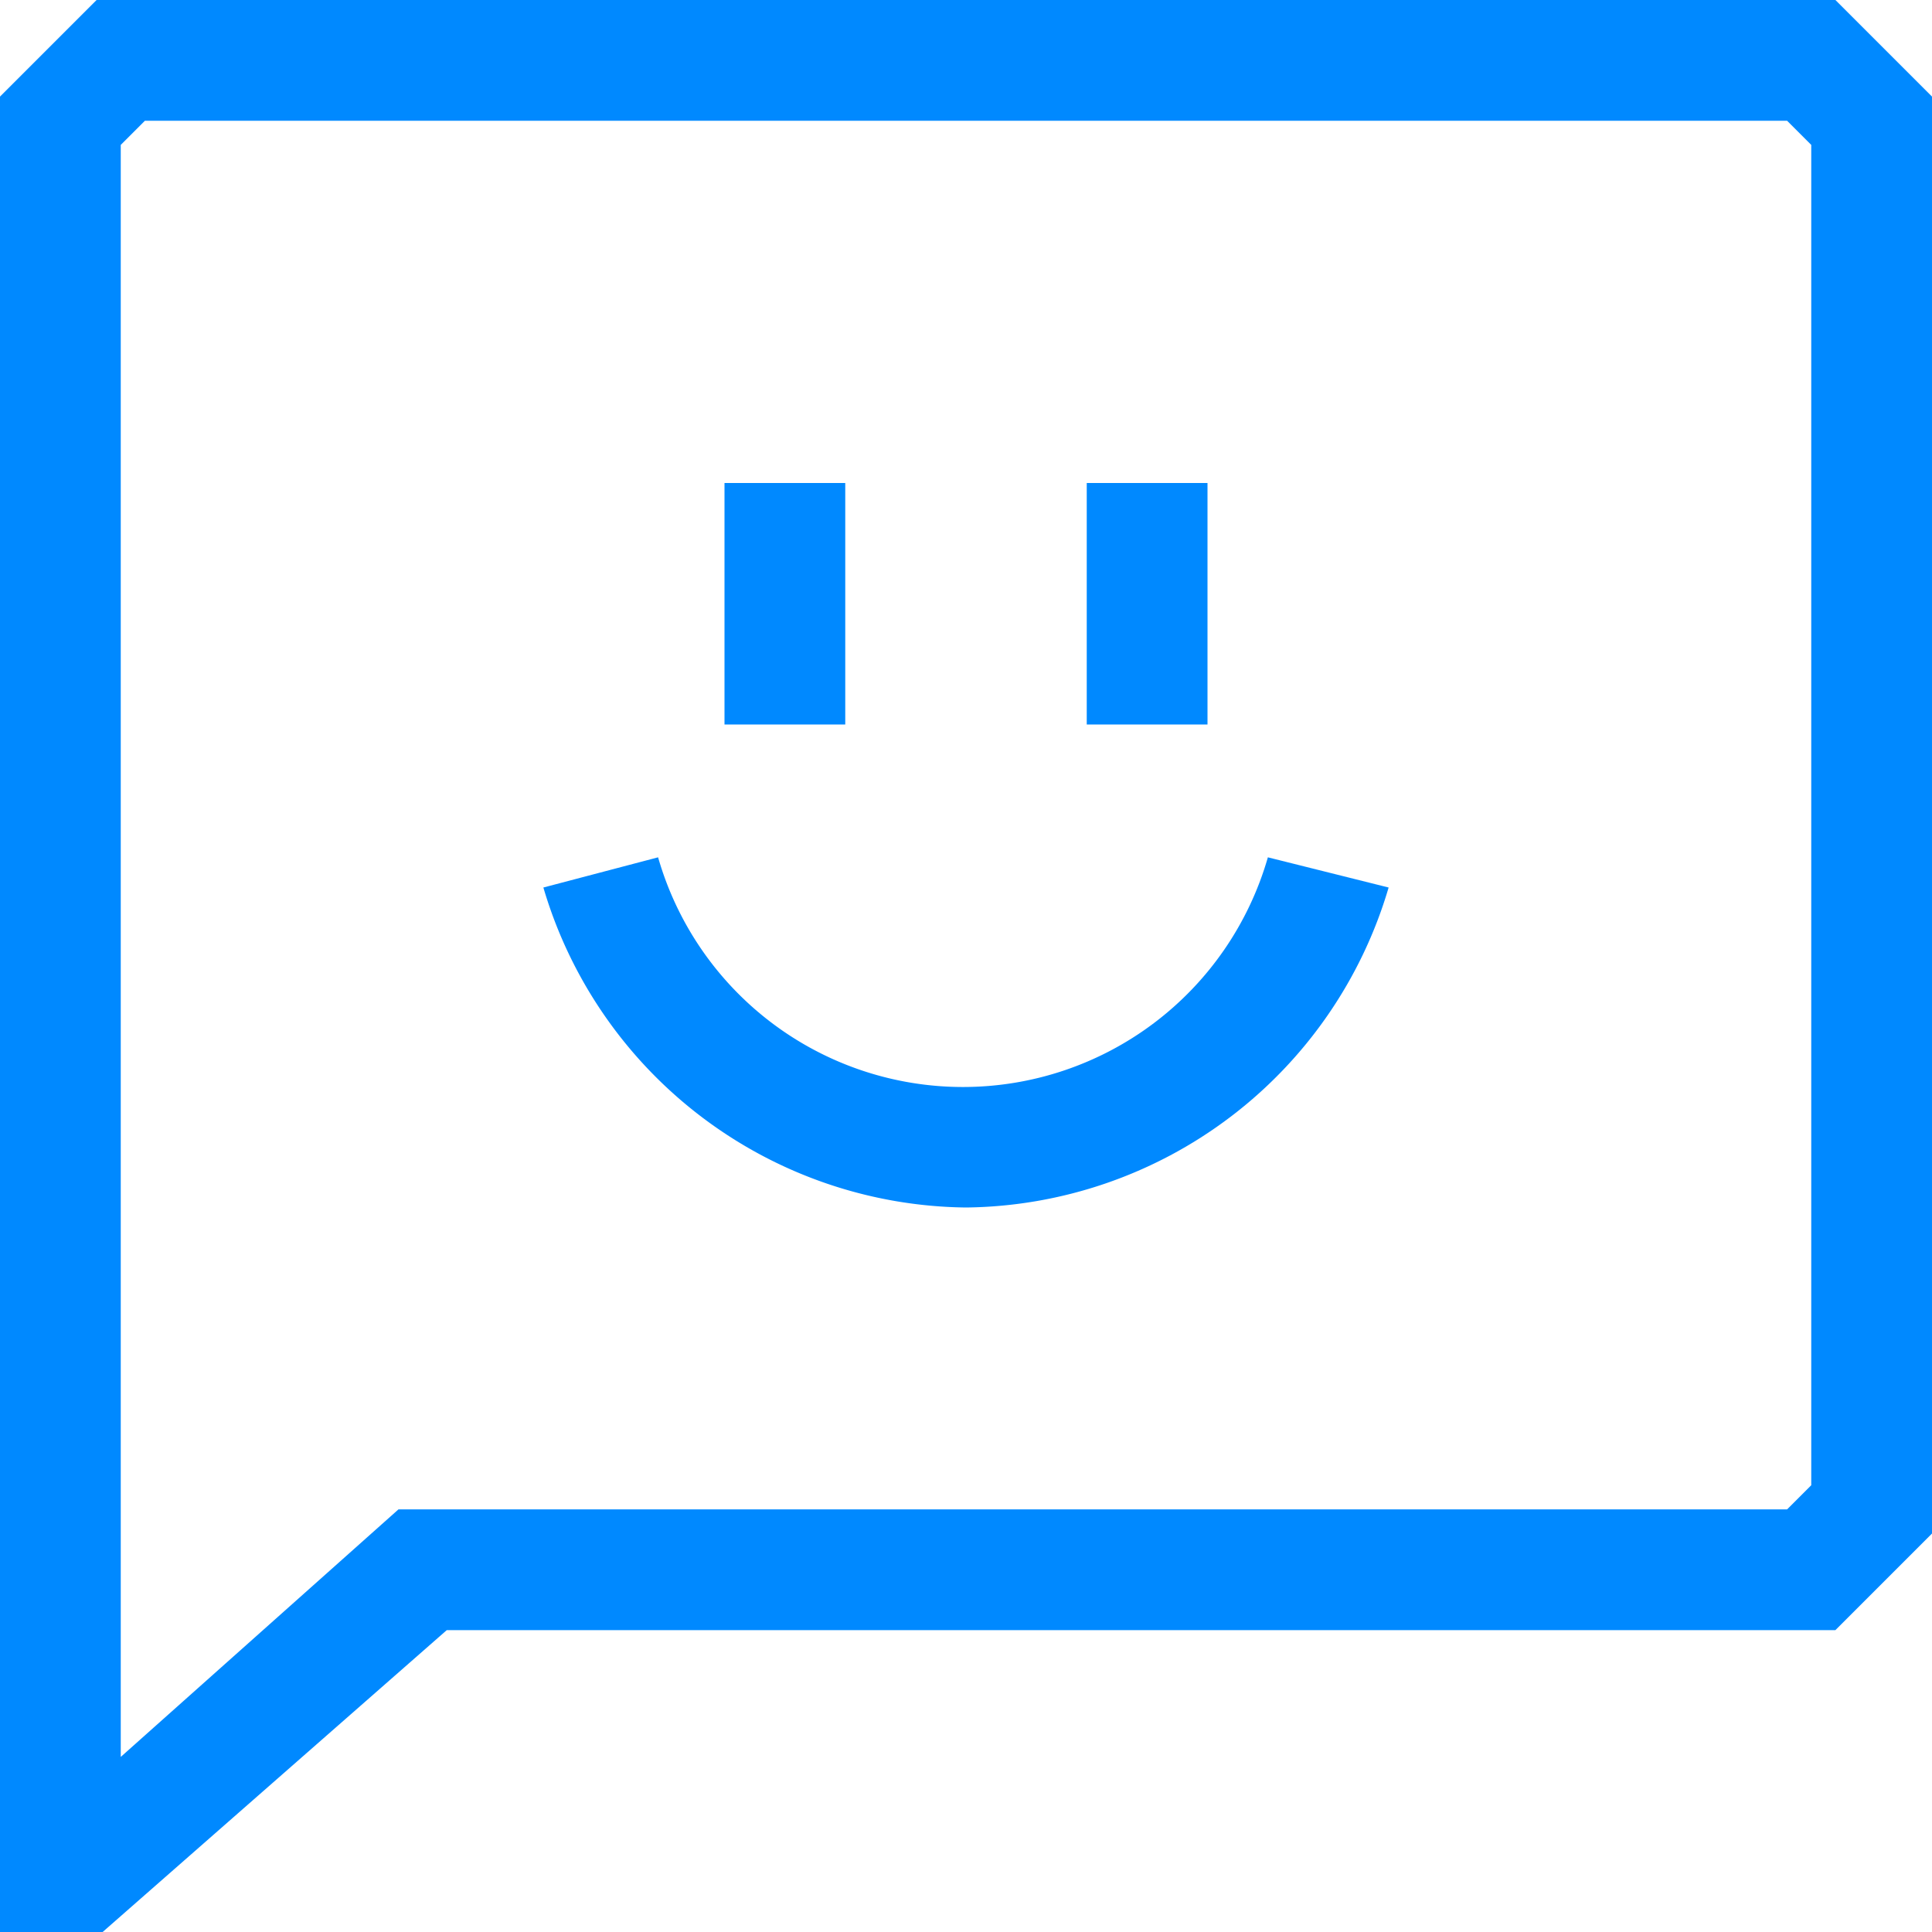 <svg xmlns="http://www.w3.org/2000/svg" width="32" height="32" viewBox="0 0 32 32"><path d="M16,20a7.381,7.381,0,0,0,7-5.3l-2-.5a5.254,5.254,0,0,1-10.1,0L9,14.7A7.381,7.381,0,0,0,16,20Z" fill="#0089ff"/><path d="M12,8h2v4H12Z" fill="#0089ff"/><path d="M18,8h2v4H18Z" fill="#0089ff"/><path d="M7.4,27h23L32,25.4V1.6L30.4,0H1.6L0,1.6V32H1.7ZM2,2.4,2.4,2H29.6l.4.4V24.6l-.4.4H6.6L2,29.1Z" fill="#0089ff"/></svg>